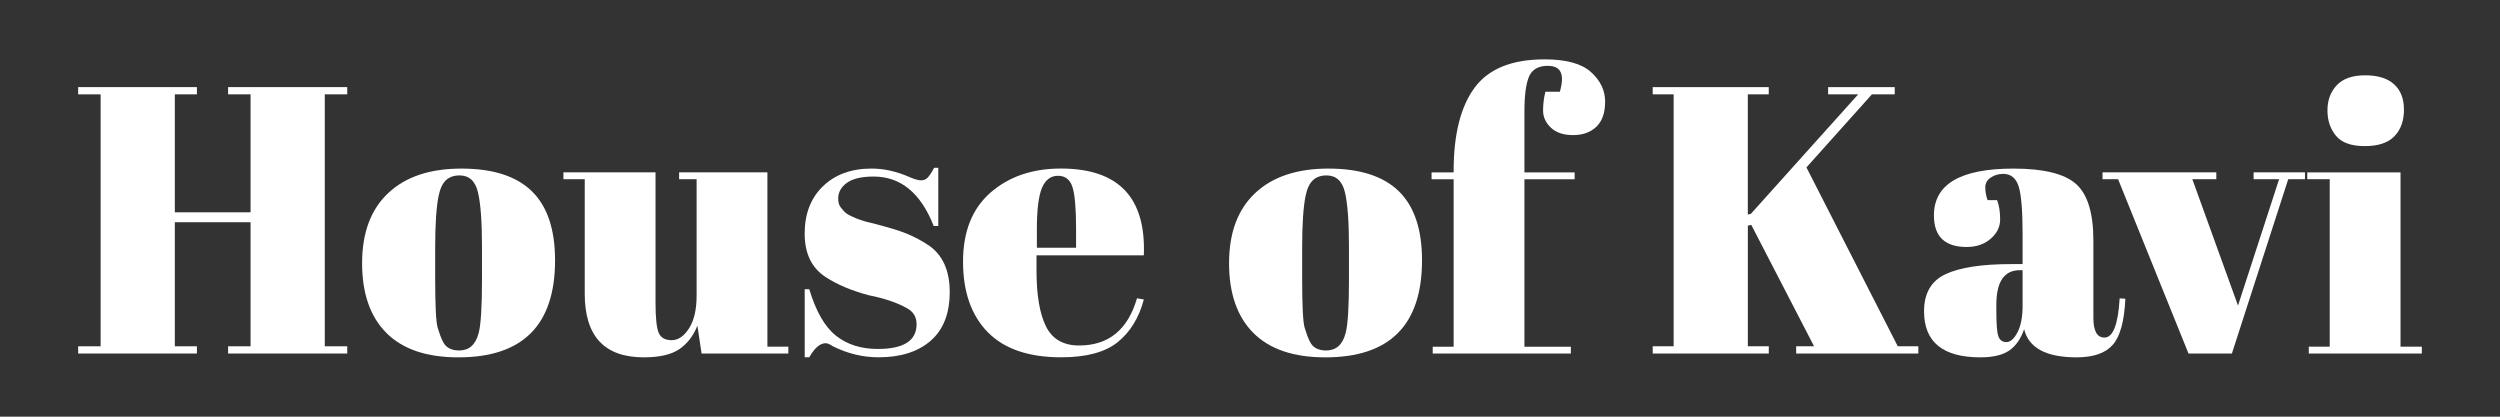 <?xml version="1.0" encoding="UTF-8"?> <svg xmlns="http://www.w3.org/2000/svg" id="Layer_1" data-name="Layer 1" viewBox="0 0 1200 200"><rect x="0" y="0" width="1200" height="200" fill="#333333" stroke="none"/><defs><style> .cls-1 { fill: #fff; } </style></defs><path class="cls-1" d="M37.52,41.81h57v3.47h-10.6v56.63h36.35v-56.63h-10.78v-3.47h57.18v3.47h-10.78v120.94h10.78v3.47h-57.18v-3.47h10.78v-59.55h-36.35v59.55h10.6v3.47h-57v-3.47h10.78V45.29h-10.78v-3.47Z"></path><path class="cls-1" d="M185.5,159.83c-7.8-7.79-11.69-18.97-11.69-33.52s4.17-25.76,12.51-33.61c8.34-7.86,20.06-11.78,35.17-11.78s26.37,3.62,33.8,10.87c7.43,7.25,11.14,18.3,11.14,33.16,0,31.06-15.47,46.58-46.4,46.58-15.23,0-26.73-3.9-34.53-11.69ZM231.35,133.71v-15.53c0-11.81-.64-20.43-1.92-25.85-1.28-5.42-4.23-8.13-8.86-8.13-2.68,0-4.84.76-6.49,2.28-1.64,1.52-2.83,4.05-3.56,7.58-1.1,5.48-1.64,13.82-1.64,25.03v14.25c0,13.28.39,21.25,1.19,23.93.79,2.68,1.61,4.87,2.47,6.58,1.34,2.92,3.96,4.38,7.86,4.38,4.75,0,7.85-2.74,9.32-8.22,1.1-3.9,1.64-12.67,1.64-26.31Z"></path><path class="cls-1" d="M378.41,169.69h-41.65l-2.01-13.34c-1.95,4.87-4.84,8.62-8.68,11.24-3.84,2.62-9.53,3.93-17.08,3.93-18.88,0-28.32-10.17-28.32-30.51v-54.99h-10.23v-3.29h44.21v62.66c0,7.31.52,12.12,1.55,14.43,1.03,2.32,3.11,3.47,6.21,3.47s5.88-1.89,8.31-5.66c2.43-3.77,3.65-9.01,3.65-15.71v-55.9h-8.4v-3.29h42.38v83.67h10.05v3.29Z"></path><path class="cls-1" d="M386.26,171.52v-32.7h2.19c3.17,10.59,7.43,18.03,12.79,22.29,5.36,4.26,12.06,6.39,20.09,6.39,12.42,0,18.63-3.96,18.63-11.87,0-3.41-1.52-5.97-4.57-7.67-4.75-2.68-10.84-4.75-18.27-6.21-8.28-2.19-15.23-5.12-20.83-8.77-6.7-4.38-10.05-11.33-10.05-20.83s2.92-17.08,8.77-22.74c5.85-5.66,13.64-8.5,23.38-8.5,5.97,0,12.12,1.4,18.45,4.2,2.31.98,4.08,1.46,5.3,1.46s2.25-.42,3.11-1.28,1.89-2.44,3.11-4.75h2.01v27.95h-2.19c-6.21-15.83-15.83-23.75-28.86-23.75-5.73,0-9.99,1-12.79,3.01-2.8,2.01-4.2,4.54-4.2,7.58,0,1.83.43,3.26,1.28,4.29.85,1.04,1.52,1.8,2.01,2.28.49.49,1.28,1,2.38,1.55,1.1.55,2.01.98,2.74,1.28.73.31,1.86.7,3.38,1.19,1.52.49,2.65.79,3.38.91,8.28,2.07,14.25,3.87,17.9,5.39,3.65,1.52,7.12,3.38,10.41,5.57,6.7,4.63,10.05,12.09,10.05,22.38s-3.05,18.08-9.13,23.38c-6.09,5.3-14.43,7.95-25.03,7.95-7.55,0-14.86-1.77-21.92-5.3-1.46-.97-2.62-1.46-3.47-1.46-2.68,0-5.3,2.25-7.86,6.76h-2.19Z"></path><path class="cls-1" d="M474.04,159.37c-7.86-8.1-11.78-19.37-11.78-33.8s4.41-25.48,13.24-33.16c8.83-7.67,20.06-11.51,33.71-11.51,27.65,0,40.92,13.88,39.83,41.65h-51.52v7.12c0,11.94,1.52,20.95,4.57,27.04,3.04,6.09,8.34,9.13,15.89,9.13,14.13,0,23.38-7.55,27.77-22.65l3.29.55c-2.31,8.77-6.49,15.59-12.51,20.46-6.03,4.87-15.07,7.31-27.13,7.31-15.71,0-27.49-4.05-35.35-12.15ZM497.7,118.91h18.82v-8.95c0-9.87-.58-16.59-1.74-20.19-1.16-3.59-3.47-5.39-6.94-5.39s-6.03,1.92-7.67,5.75c-1.64,3.84-2.47,10.44-2.47,19.82v8.95Z"></path><path class="cls-1" d="M601.64,159.83c-7.8-7.79-11.69-18.97-11.69-33.52s4.17-25.76,12.51-33.61c8.34-7.86,20.06-11.78,35.17-11.78s26.37,3.62,33.8,10.87c7.43,7.25,11.14,18.3,11.14,33.16,0,31.06-15.47,46.58-46.4,46.58-15.23,0-26.73-3.9-34.53-11.69ZM647.5,133.71v-15.53c0-11.81-.64-20.43-1.92-25.85-1.28-5.42-4.23-8.13-8.86-8.13-2.68,0-4.84.76-6.49,2.28-1.64,1.52-2.83,4.05-3.56,7.58-1.1,5.48-1.64,13.82-1.64,25.03v14.25c0,13.28.39,21.25,1.19,23.93.79,2.68,1.61,4.87,2.47,6.58,1.34,2.92,3.96,4.38,7.86,4.38,4.75,0,7.85-2.74,9.32-8.22,1.1-3.9,1.64-12.67,1.64-26.31Z"></path><path class="cls-1" d="M743.04,31.59c-4.63,0-7.67,1.74-9.13,5.21-1.46,3.47-2.19,9.04-2.19,16.72v29.23h24.11v3.29h-24.11v80.38h22.29v3.29h-66.31v-3.29h10.05v-80.38h-10.6v-3.29h10.6v-.73c0-17.54,3.35-30.84,10.05-39.92,6.7-9.07,17.9-13.61,33.61-13.61,10.35,0,17.78,2.04,22.29,6.12,4.5,4.08,6.76,8.8,6.76,14.16s-1.4,9.38-4.2,12.06c-2.8,2.68-6.52,4.02-11.14,4.02s-8.19-1.19-10.69-3.56c-2.5-2.38-3.75-5.12-3.75-8.22s.37-6.12,1.1-9.04h6.94c2.44-8.28.55-12.42-5.66-12.42Z"></path><path class="cls-1" d="M793.28,41.81h55.72v3.47h-10.05v57.73l1.46-.37,51.52-57.36h-14.43v-3.47h31.97v3.47h-10.96l-31.42,35.08,43.84,85.86h9.87v3.47h-58.64v-3.47h8.59l-30.14-58.28-1.64.37v57.91h10.05v3.47h-55.72v-3.47h10.05V45.29h-10.05v-3.47Z"></path><path class="cls-1" d="M965.55,126.76h5.3v-14.07c0-11.57-.64-19.33-1.92-23.29-1.28-3.96-3.75-5.94-7.4-5.94-2.19,0-4.17.58-5.94,1.74-1.77,1.16-2.65,2.74-2.65,4.75s.37,4.05,1.1,6.12h4.57c.97,2.56,1.46,5.63,1.46,9.23s-1.52,6.7-4.57,9.32c-3.05,2.62-6.88,3.93-11.51,3.93-10.48,0-15.71-5.05-15.71-15.16,0-14.98,12.73-22.47,38.18-22.47,14.49,0,24.51,2.47,30.05,7.4,5.54,4.93,8.31,13.98,8.31,27.13v37.08c0,6.33,1.76,9.5,5.3,9.5,4.14,0,6.58-6.27,7.31-18.82l2.74.18c-.49,10.72-2.5,18.09-6.03,22.1-3.53,4.02-9.32,6.03-17.35,6.03-14.62,0-23.02-4.5-25.21-13.52-1.58,4.63-3.96,8.04-7.12,10.23-3.17,2.19-7.8,3.29-13.88,3.29-18.03,0-27.04-7.37-27.04-22.11,0-8.65,3.44-14.58,10.32-17.81,6.88-3.23,17.45-4.84,31.7-4.84ZM959.24,161.47c.67,1.83,1.95,2.74,3.84,2.74s3.65-1.55,5.3-4.66c1.64-3.11,2.47-7.4,2.47-12.88v-16.99h-1.28c-7.55,0-11.33,5.54-11.33,16.62v2.92c0,6.33.33,10.41,1,12.24Z"></path><path class="cls-1" d="M1009.21,86.02v-3.29h54.62v3.29h-11.51l21.92,60.65,19.73-60.65h-12.24v-3.29h24.66v3.29h-8.04l-27.04,83.67h-20.83l-33.8-83.67h-7.49Z"></path><path class="cls-1" d="M1107.49,82.74h44.76v83.67h10.23v3.29h-54.26v-3.29h10.05v-80.38h-10.78v-3.29ZM1135.08,70.13c-6.46,0-11.05-1.64-13.79-4.93s-4.11-7.37-4.11-12.24,1.49-8.89,4.48-12.06c2.98-3.17,7.52-4.75,13.61-4.75s10.71,1.43,13.88,4.29c3.17,2.86,4.75,6.94,4.75,12.24s-1.52,9.53-4.57,12.7c-3.05,3.17-7.8,4.75-14.25,4.75Z"></path></svg> 
